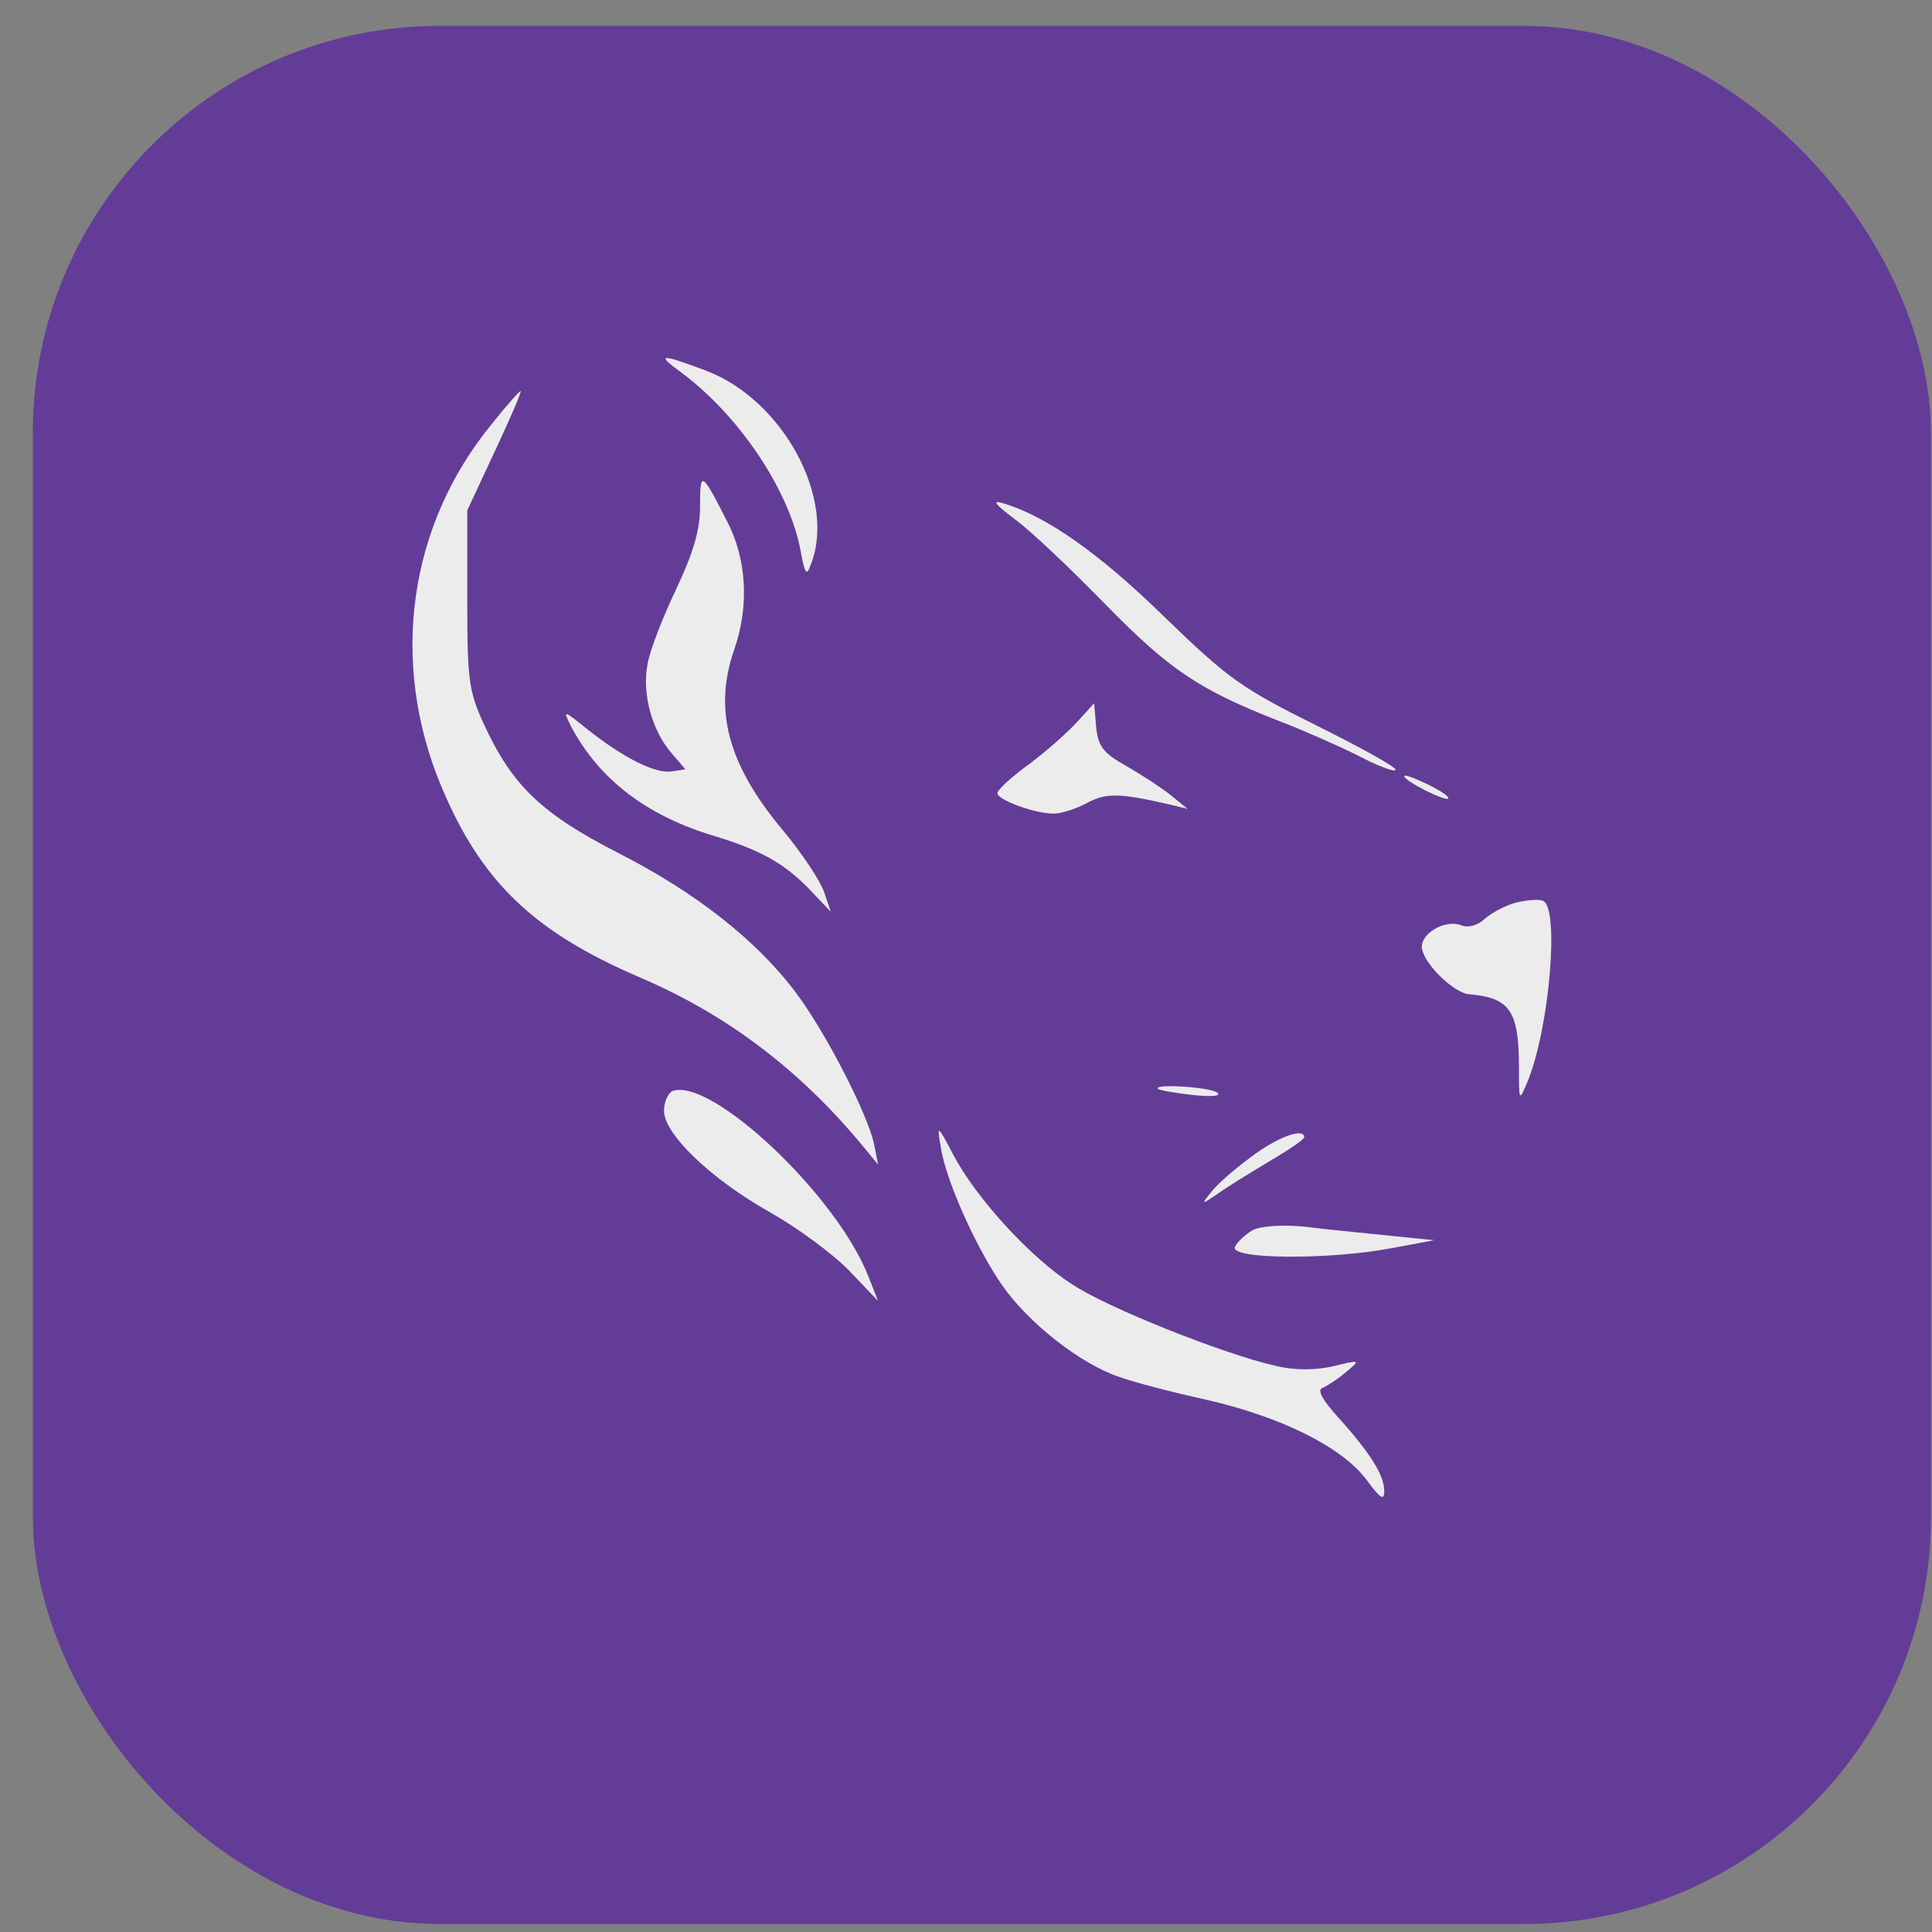 <svg width="57" height="57" viewBox="0 0 57 57" fill="none" xmlns="http://www.w3.org/2000/svg">
<rect x="0" y="0" width="57" height="57" fill="#808080" stroke="none"/>
<rect x="0.969" y="0.763" width="56" height="56" rx="12" fill="#633C97"/>
<path d="M20.082 10.976C21.794 12.242 23.289 14.454 23.623 16.264C23.741 16.927 23.8 17.007 23.918 16.666C24.686 14.735 23.112 11.8 20.829 10.935C19.491 10.433 19.334 10.433 20.082 10.976Z" fill="#ECECEC"/>
<path d="M14.514 12.503C12.054 15.499 11.484 19.52 13.019 23.2C14.199 26.015 15.734 27.483 18.862 28.83C21.459 29.936 23.624 31.584 25.493 33.856L25.906 34.359L25.788 33.756C25.591 32.851 24.371 30.479 23.486 29.292C22.325 27.744 20.535 26.337 18.252 25.171C15.97 24.004 15.124 23.18 14.297 21.411C13.825 20.385 13.786 20.084 13.786 17.671V15.057L14.612 13.287C15.065 12.322 15.399 11.538 15.36 11.538C15.321 11.538 14.947 11.96 14.514 12.503Z" fill="#ECECEC"/>
<path d="M20.654 14.936C20.654 15.64 20.457 16.303 19.946 17.389C19.552 18.214 19.159 19.219 19.1 19.621C18.942 20.486 19.237 21.551 19.808 22.215L20.221 22.697L19.828 22.758C19.336 22.838 18.391 22.356 17.349 21.531C16.62 20.948 16.601 20.928 16.837 21.411C17.663 22.979 19.06 24.065 21.087 24.668C22.464 25.09 23.133 25.472 23.881 26.236L24.51 26.9L24.314 26.317C24.196 25.975 23.645 25.15 23.074 24.467C21.48 22.557 21.047 20.948 21.657 19.179C22.11 17.892 22.031 16.505 21.461 15.399C20.693 13.891 20.654 13.871 20.654 14.936Z" fill="#ECECEC"/>
<path d="M29.939 15.318C30.392 15.64 31.592 16.786 32.615 17.832C34.504 19.762 35.37 20.345 37.731 21.27C38.419 21.531 39.462 21.994 40.033 22.275C40.603 22.577 41.115 22.778 41.174 22.718C41.233 22.657 40.19 22.074 38.852 21.411C36.629 20.305 36.235 20.023 34.346 18.194C32.458 16.344 30.884 15.238 29.624 14.856C29.25 14.735 29.329 14.856 29.939 15.318Z" fill="#ECECEC"/>
<path d="M31.789 21.29C31.514 21.592 30.884 22.155 30.373 22.537C29.841 22.919 29.428 23.301 29.428 23.401C29.428 23.602 30.53 24.004 31.081 24.004C31.317 24.004 31.75 23.864 32.084 23.683C32.655 23.381 33.049 23.401 34.544 23.743L35.036 23.864L34.544 23.462C34.268 23.24 33.678 22.858 33.226 22.597C32.537 22.215 32.399 22.014 32.34 21.451L32.281 20.747L31.789 21.29Z" fill="#ECECEC"/>
<path d="M41.429 22.899C41.429 23.04 42.629 23.643 42.728 23.562C42.767 23.502 42.492 23.321 42.118 23.14C41.744 22.959 41.429 22.838 41.429 22.899Z" fill="#ECECEC"/>
<path d="M44.696 26.638C44.401 26.719 43.987 26.94 43.791 27.121C43.594 27.302 43.319 27.382 43.122 27.302C42.61 27.101 41.843 27.583 41.961 28.026C42.079 28.508 42.905 29.292 43.338 29.333C44.558 29.433 44.814 29.835 44.814 31.504C44.814 32.509 44.814 32.509 45.07 31.906C45.719 30.318 46.014 26.759 45.522 26.578C45.385 26.518 45.011 26.558 44.696 26.638Z" fill="#ECECEC"/>
<path d="M19.846 32.188C19.708 32.248 19.59 32.51 19.59 32.771C19.59 33.455 20.967 34.782 22.718 35.767C23.505 36.209 24.548 36.973 25.04 37.476L25.906 38.381L25.611 37.637C24.666 35.244 20.987 31.786 19.846 32.188Z" fill="#ECECEC"/>
<path d="M34.169 32.127C34.208 32.168 34.681 32.248 35.212 32.308C35.802 32.369 36.058 32.328 35.901 32.228C35.645 32.067 33.992 31.966 34.169 32.127Z" fill="#ECECEC"/>
<path d="M27.755 33.837C27.893 34.802 28.798 36.812 29.566 37.918C30.333 39.024 31.867 40.23 32.989 40.612C33.422 40.773 34.583 41.075 35.586 41.296C37.79 41.799 39.58 42.683 40.308 43.648C40.722 44.211 40.84 44.292 40.84 43.99C40.84 43.528 40.426 42.864 39.482 41.819C39.029 41.316 38.852 41.014 39.01 40.954C39.148 40.894 39.462 40.693 39.699 40.492C40.151 40.11 40.151 40.11 39.325 40.311C38.793 40.431 38.164 40.431 37.613 40.291C36.098 39.949 32.615 38.562 31.612 37.878C30.392 37.094 28.798 35.344 28.129 34.078C27.657 33.173 27.637 33.173 27.755 33.837Z" fill="#ECECEC"/>
<path d="M36.904 34.138C36.412 34.5 35.881 34.963 35.724 35.184C35.429 35.546 35.448 35.546 35.92 35.224C36.196 35.023 36.885 34.601 37.455 34.259C38.006 33.937 38.478 33.615 38.478 33.555C38.478 33.254 37.672 33.555 36.904 34.138Z" fill="#ECECEC"/>
<path d="M36.964 36.289C36.728 36.43 36.492 36.651 36.433 36.792C36.295 37.154 39.168 37.174 41.017 36.832L42.316 36.591L40.939 36.45C40.191 36.37 39.069 36.269 38.479 36.189C37.83 36.129 37.22 36.169 36.964 36.289Z" fill="#ECECEC"/>
</svg>
